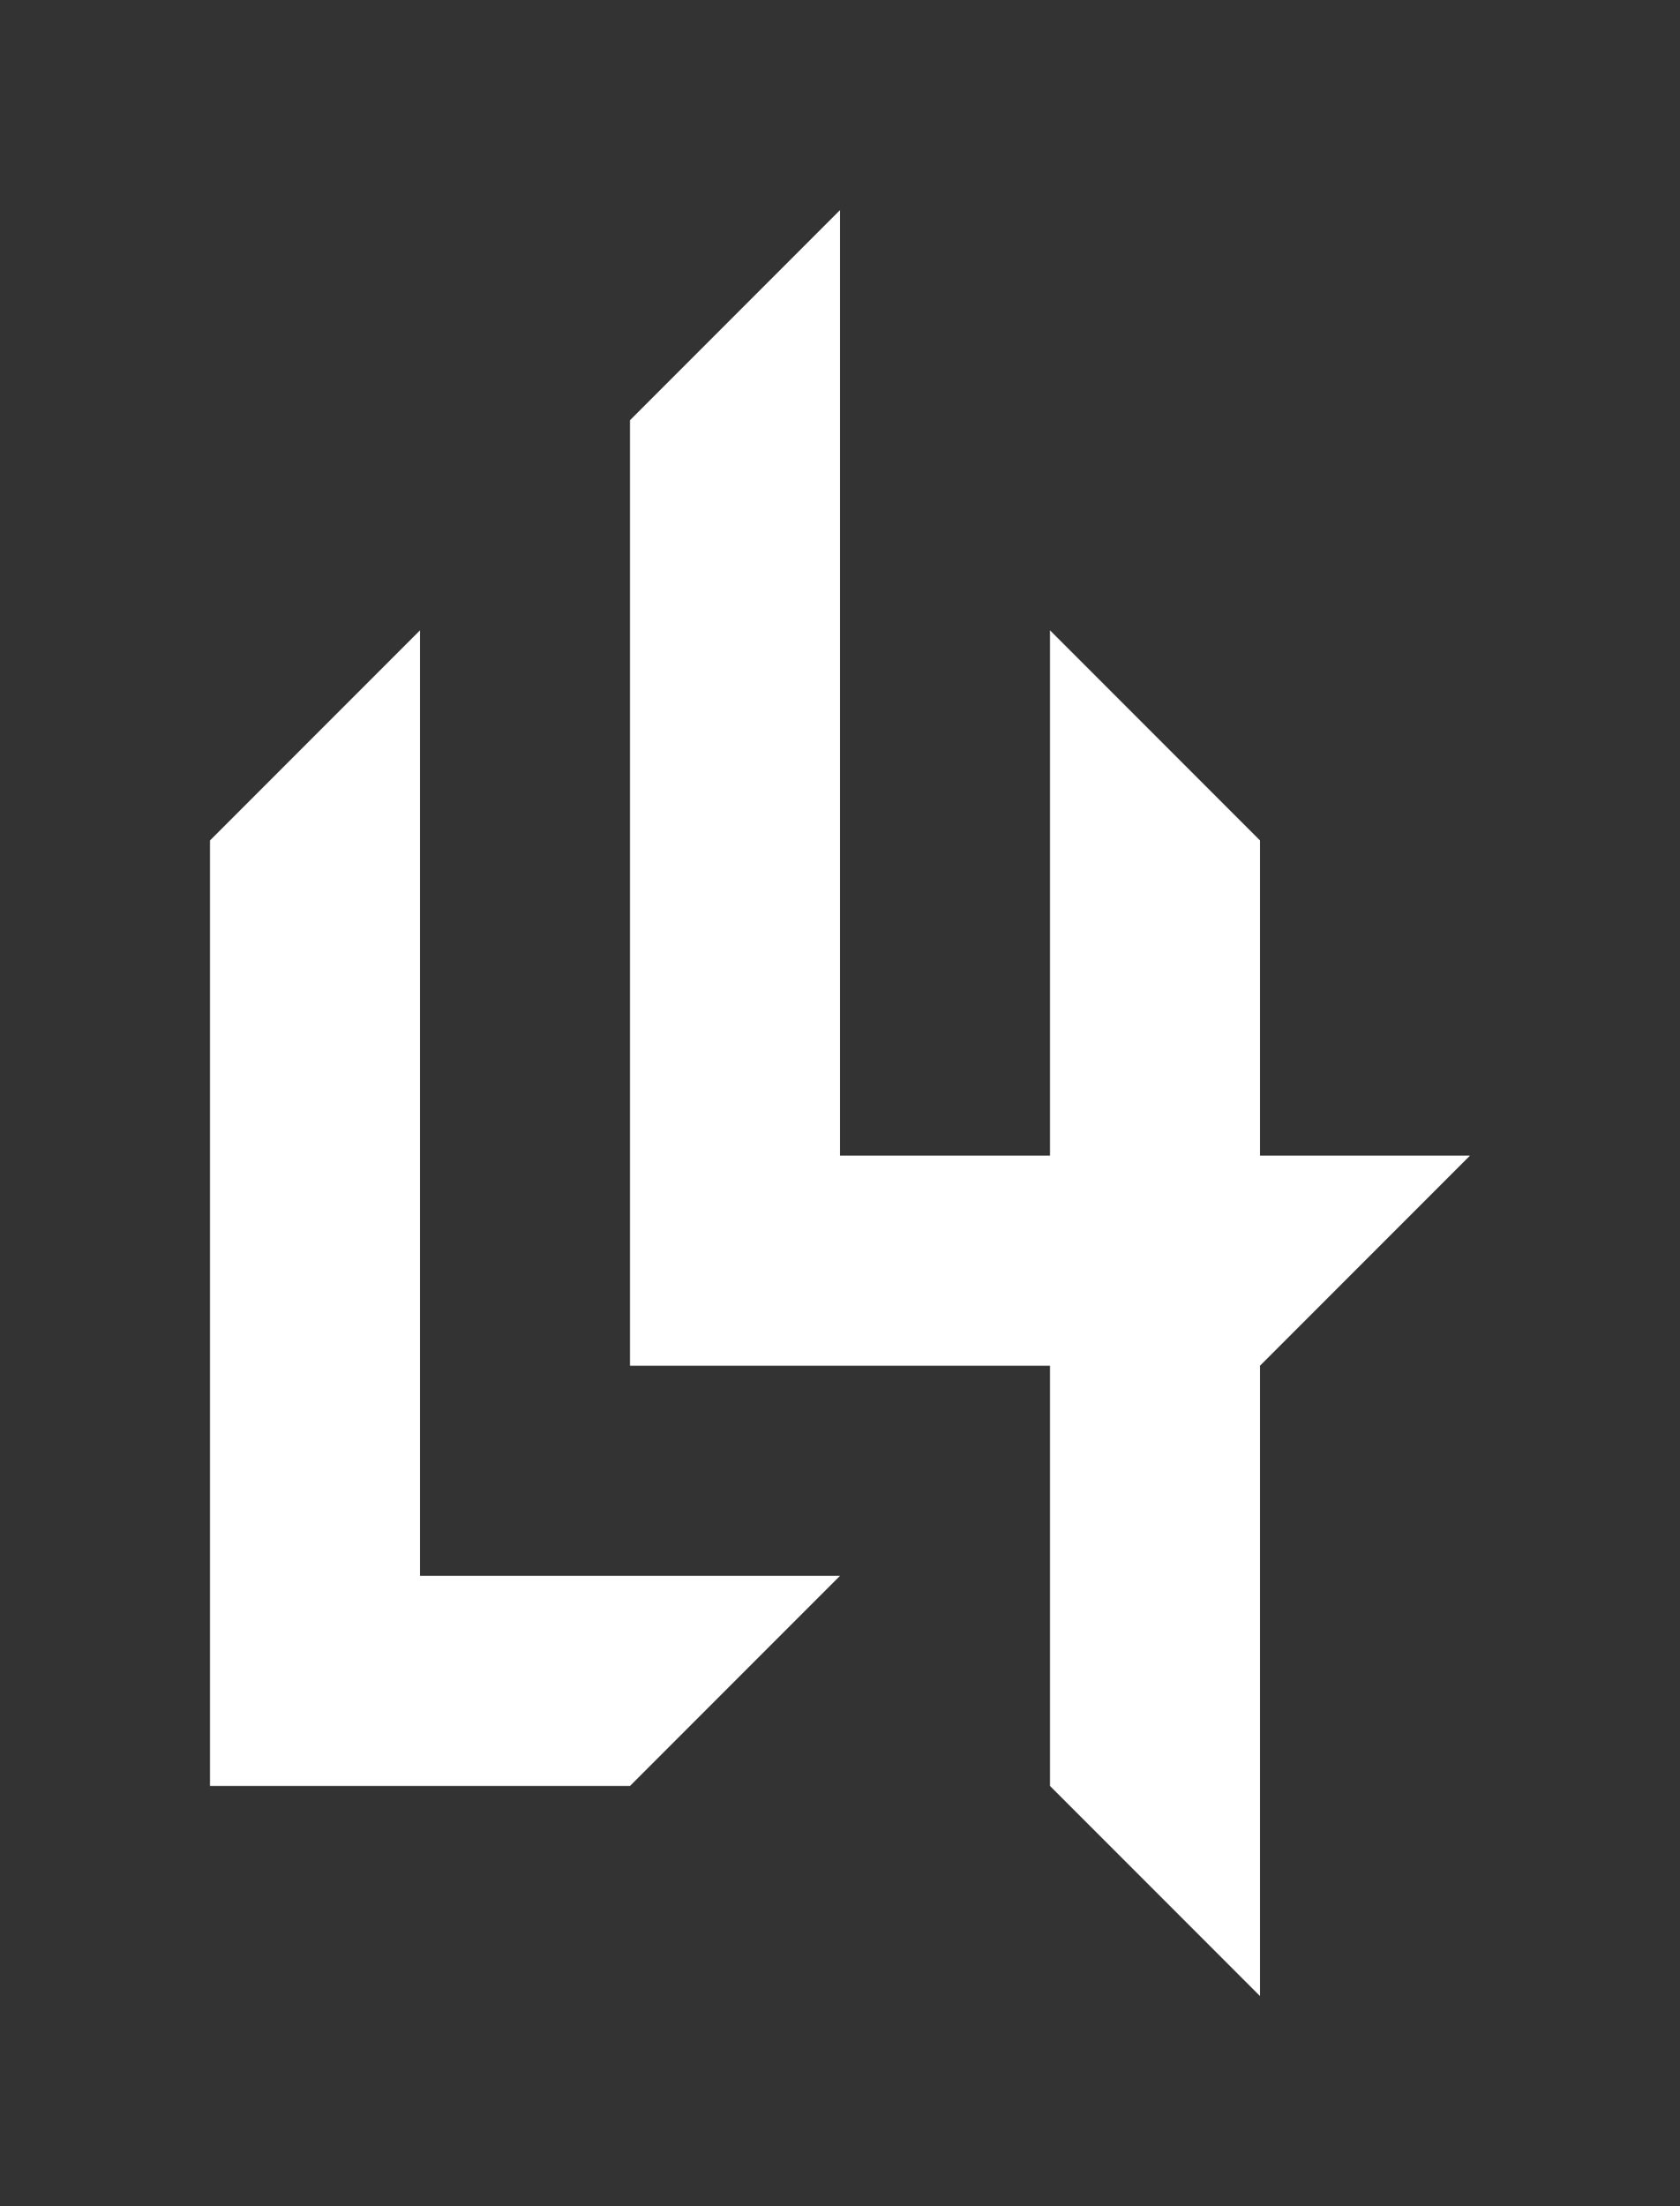 <svg xmlns="http://www.w3.org/2000/svg" id="L4L_logo_light" viewBox="0 0 400 525">
    <rect x="0" y="0" width="400" height="525" fill="#333333" stroke="none"/>
    <defs>
        <style>.cls-1{fill:#fff}</style>
    </defs>
    <path d="M100 375V150l-50 50v225h100l50-50H100" class="cls-1"/>
    <path d="M300 275v-75l-50-50v125h-50V50l-50 50v225h100v100l50 50V325l50-50z" class="cls-1"/>
</svg>